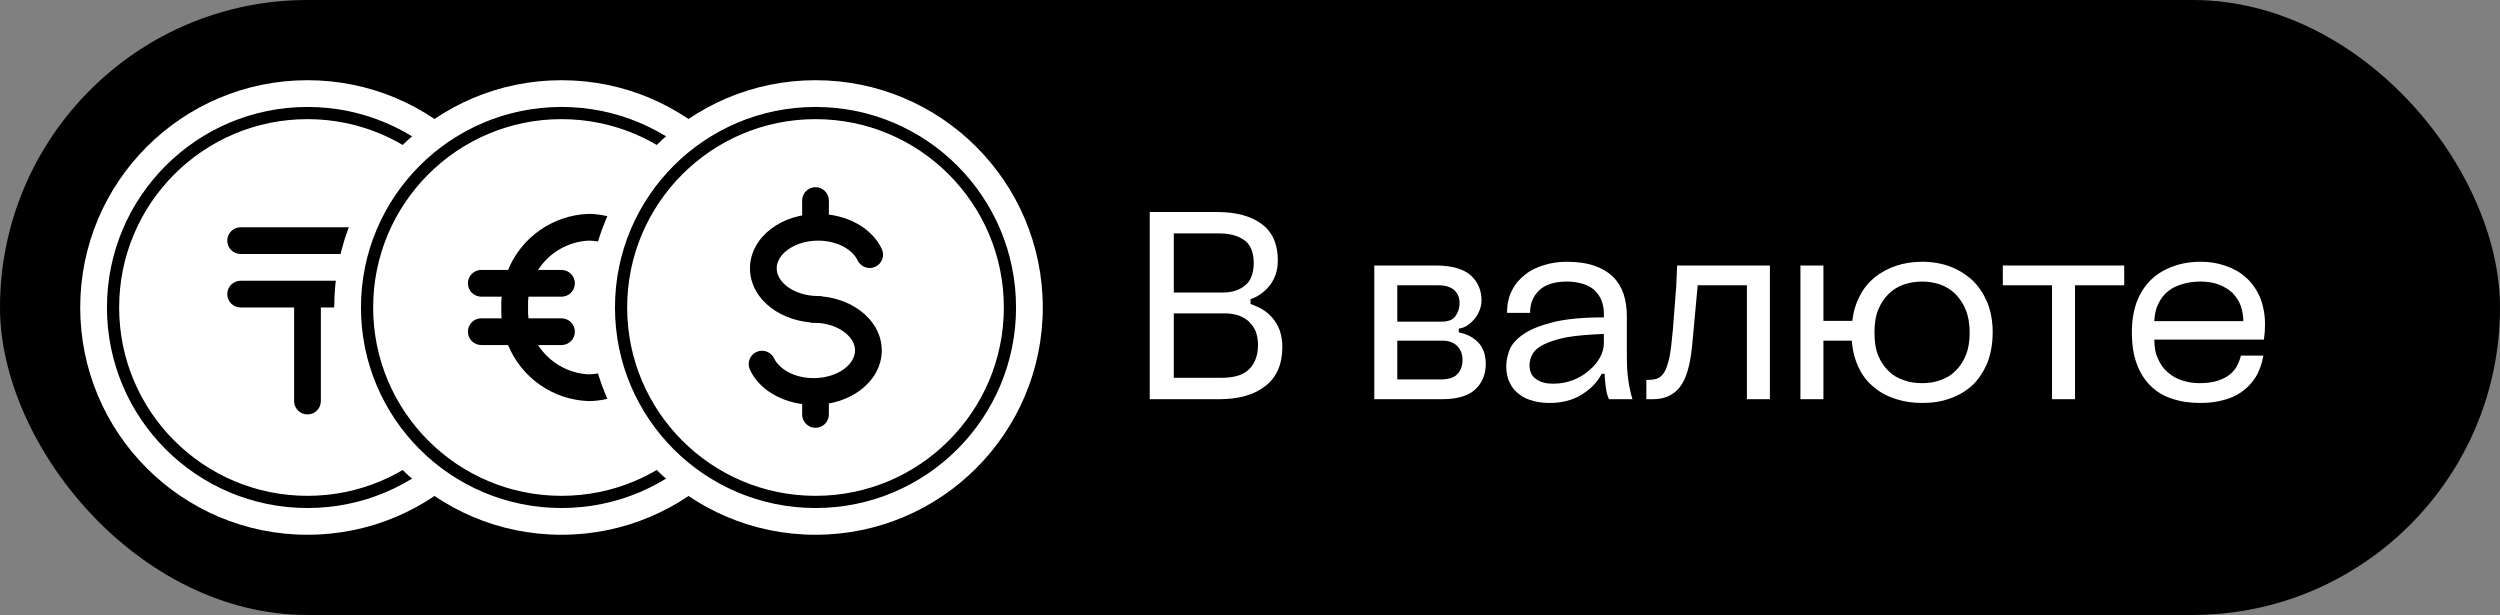 <?xml version="1.0" encoding="UTF-8"?> <svg xmlns="http://www.w3.org/2000/svg" width="187" height="46" viewBox="0 0 187 46" fill="none"><rect x="0" y="0" width="187" height="46" fill="#808080" stroke="none"/><rect width="187" height="46" rx="23" fill="black"></rect><circle cx="23" cy="23" r="17" fill="white"></circle><circle cx="23" cy="23" r="14.544" stroke="black" stroke-width="0.912"></circle><path d="M17 18C17 17.447 17.447 17 18 17H28C28.553 17 29 17.447 29 18C29 18.553 28.553 19 28 19H18C17.447 19 17 18.553 17 18ZM17 22C17 21.447 17.447 21 18 21H28C28.553 21 29 21.447 29 22C29 22.553 28.553 23 28 23H24V30C24 30.553 23.553 31 23 31C22.447 31 22 30.553 22 30V23H18C17.447 23 17 22.553 17 22Z" fill="black"></path><circle cx="42" cy="23" r="17" fill="white"></circle><circle cx="42" cy="23" r="14.544" stroke="black" stroke-width="0.912"></circle><g clip-path="url(#clip0_64_402)"><path fill-rule="evenodd" clip-rule="evenodd" d="M44.025 18C44.46 18 44.892 18.072 45.302 18.215C45.553 18.302 45.828 18.286 46.066 18.17C46.305 18.054 46.488 17.849 46.575 17.598C46.662 17.347 46.646 17.072 46.53 16.834C46.414 16.595 46.209 16.412 45.958 16.325C45.314 16.102 44.636 15.992 43.954 16.001C42.666 16.06 41.422 16.486 40.368 17.228C39.313 17.971 38.493 18.998 38.003 20.191H36C35.735 20.191 35.48 20.296 35.293 20.484C35.105 20.671 35 20.926 35 21.191C35 21.456 35.105 21.71 35.293 21.898C35.48 22.086 35.735 22.191 36 22.191H37.52C37.498 22.46 37.491 22.731 37.5 23.001C37.491 23.27 37.498 23.54 37.52 23.809H36C35.735 23.809 35.48 23.914 35.293 24.102C35.105 24.289 35 24.544 35 24.809C35 25.074 35.105 25.328 35.293 25.516C35.48 25.704 35.735 25.809 36 25.809H38.003C38.496 27.008 39.323 28.04 40.385 28.783C41.447 29.526 42.701 29.948 43.996 30C44.821 30.003 45.638 29.835 46.396 29.508C46.637 29.401 46.827 29.204 46.923 28.958C47.02 28.713 47.015 28.439 46.91 28.197C46.806 27.954 46.609 27.763 46.365 27.665C46.12 27.567 45.846 27.569 45.603 27.672C45.104 27.887 44.567 27.999 44.024 28C43.266 27.962 42.528 27.743 41.871 27.362C41.214 26.981 40.658 26.449 40.248 25.81H42C42.265 25.81 42.52 25.705 42.707 25.517C42.895 25.329 43 25.075 43 24.81C43 24.545 42.895 24.29 42.707 24.103C42.52 23.915 42.265 23.81 42 23.81H39.53C39.5 23.555 39.49 23.298 39.5 23.042V22.96C39.489 22.704 39.499 22.447 39.53 22.192H42C42.265 22.192 42.52 22.087 42.707 21.899C42.895 21.712 43 21.457 43 21.192C43 20.927 42.895 20.672 42.707 20.485C42.52 20.297 42.265 20.192 42 20.192H40.248C40.658 19.552 41.214 19.02 41.871 18.638C42.528 18.257 43.266 18.038 44.025 18Z" fill="black"></path></g><circle cx="61" cy="23" r="17" fill="white"></circle><circle cx="61" cy="23" r="14.544" stroke="black" stroke-width="0.912"></circle><path fill-rule="evenodd" clip-rule="evenodd" d="M58.897 18.7C58.346 19.113 58.097 19.608 58.097 20.07C58.097 20.532 58.346 21.028 58.897 21.442C59.449 21.856 60.257 22.142 61.192 22.142C61.457 22.142 61.712 22.247 61.899 22.435C62.087 22.622 62.192 22.877 62.192 23.142C62.192 23.407 62.087 23.662 61.899 23.849C61.712 24.037 61.457 24.142 61.192 24.142C59.866 24.142 58.627 23.74 57.697 23.042C56.767 22.344 56.097 21.304 56.097 20.071C56.097 18.838 56.767 17.797 57.697 17.099C58.627 16.402 59.867 16 61.192 16C63.245 16 65.186 16.983 65.958 18.62C66.014 18.739 66.046 18.868 66.052 18.999C66.059 19.13 66.039 19.261 65.995 19.385C65.95 19.509 65.882 19.622 65.793 19.719C65.705 19.817 65.599 19.895 65.48 19.951C65.361 20.008 65.232 20.04 65.101 20.046C64.97 20.052 64.838 20.032 64.715 19.988C64.591 19.944 64.478 19.875 64.38 19.787C64.283 19.698 64.204 19.592 64.148 19.473C63.798 18.726 62.706 18 61.193 18C60.258 18 59.449 18.286 58.897 18.7Z" fill="black"></path><path fill-rule="evenodd" clip-rule="evenodd" d="M63.157 27.583C63.708 27.17 63.956 26.675 63.956 26.213C63.956 25.751 63.708 25.254 63.156 24.841C62.605 24.427 61.796 24.141 60.862 24.141C60.597 24.141 60.342 24.036 60.155 23.848C59.967 23.661 59.862 23.406 59.862 23.141C59.862 22.876 59.967 22.621 60.155 22.434C60.342 22.246 60.597 22.141 60.862 22.141C62.188 22.141 63.427 22.543 64.357 23.241C65.287 23.939 65.956 24.979 65.956 26.212C65.956 27.445 65.287 28.486 64.356 29.183C63.426 29.881 62.188 30.283 60.862 30.283C58.809 30.283 56.867 29.3 56.096 27.662C55.983 27.422 55.97 27.147 56.059 26.898C56.149 26.648 56.334 26.444 56.574 26.331C56.814 26.218 57.089 26.205 57.339 26.294C57.588 26.384 57.792 26.569 57.905 26.809C58.257 27.557 59.349 28.283 60.862 28.283C61.797 28.283 62.605 27.997 63.157 27.583ZM61 14C61.265 14 61.52 14.105 61.707 14.293C61.895 14.48 62 14.735 62 15V16C62 16.265 61.895 16.52 61.707 16.707C61.52 16.895 61.265 17 61 17C60.735 17 60.48 16.895 60.293 16.707C60.105 16.52 60 16.265 60 16V15C60 14.735 60.105 14.48 60.293 14.293C60.48 14.105 60.735 14 61 14Z" fill="black"></path><path fill-rule="evenodd" clip-rule="evenodd" d="M61 29C61.265 29 61.52 29.105 61.707 29.293C61.895 29.48 62 29.735 62 30V31C62 31.265 61.895 31.52 61.707 31.707C61.52 31.895 61.265 32 61 32C60.735 32 60.48 31.895 60.293 31.707C60.105 31.52 60 31.265 60 31V30C60 29.735 60.105 29.48 60.293 29.293C60.48 29.105 60.735 29 61 29Z" fill="black"></path><path d="M91.06 15.86C92.46 15.86 93.58 16.16 94.38 16.76C95.18 17.36 95.58 18.26 95.58 19.46C95.58 19.9 95.52 20.26 95.4 20.58C95.28 20.9 95.12 21.18 94.92 21.42C94.72 21.66 94.5 21.86 94.26 22.02C94.02 22.18 93.78 22.3 93.54 22.38V22.74C93.84 22.84 94.14 22.98 94.42 23.14C94.7 23.3 94.96 23.52 95.18 23.78C95.4 24.04 95.58 24.34 95.72 24.7C95.84 25.06 95.92 25.48 95.92 25.94C95.92 27.26 95.48 28.24 94.64 28.88C93.8 29.54 92.64 29.86 91.2 29.86H86V15.86H91.06ZM91.48 21.88C92.12 21.88 92.68 21.72 93.12 21.36C93.56 21.02 93.78 20.44 93.78 19.64C93.78 19.24 93.7 18.88 93.58 18.6C93.46 18.32 93.28 18.1 93.04 17.94C92.8 17.78 92.54 17.66 92.24 17.58C91.92 17.5 91.6 17.46 91.24 17.46H87.8V21.88H91.48ZM91.38 28.26C91.76 28.26 92.12 28.22 92.46 28.14C92.78 28.06 93.08 27.92 93.32 27.72C93.56 27.52 93.74 27.28 93.88 26.96C94.02 26.64 94.1 26.26 94.1 25.78C94.1 25.38 94.02 25.02 93.9 24.72C93.76 24.44 93.58 24.2 93.36 24C93.14 23.82 92.88 23.68 92.6 23.58C92.3 23.5 91.98 23.44 91.66 23.44H87.8V28.26H91.38Z" fill="white"></path><path d="M107.397 19.86C108.597 19.86 109.477 20.12 110.017 20.6C110.537 21.08 110.817 21.7 110.817 22.46C110.817 22.7 110.777 22.92 110.697 23.14C110.617 23.38 110.497 23.58 110.357 23.78C110.197 23.98 110.017 24.16 109.817 24.3C109.617 24.46 109.377 24.54 109.117 24.58V24.86C109.497 24.94 109.817 25.06 110.077 25.22C110.337 25.38 110.537 25.56 110.697 25.76C110.857 25.96 110.957 26.2 111.037 26.44C111.097 26.7 111.137 26.96 111.137 27.2C111.137 28.02 110.857 28.66 110.337 29.14C109.817 29.62 108.977 29.86 107.857 29.86H102.797V19.86H107.397ZM104.517 21.34V24.06H107.797C108.297 24.06 108.657 23.94 108.857 23.66C109.057 23.38 109.177 23.06 109.177 22.66C109.177 22.26 109.037 21.94 108.777 21.7C108.497 21.46 108.117 21.34 107.597 21.34H104.517ZM104.517 25.48V28.38H107.757C108.337 28.38 108.757 28.26 109.017 27.98C109.257 27.72 109.397 27.38 109.397 26.94C109.397 26.5 109.257 26.14 108.997 25.88C108.737 25.62 108.377 25.48 107.897 25.48H104.517Z" fill="white"></path><path d="M115.928 30.14C115.488 30.14 115.068 30.1 114.668 29.98C114.268 29.88 113.908 29.72 113.628 29.48C113.328 29.26 113.088 28.98 112.928 28.62C112.748 28.28 112.668 27.86 112.668 27.38C112.668 27.02 112.748 26.62 112.908 26.18C113.068 25.76 113.428 25.36 113.948 25C114.468 24.64 115.208 24.34 116.168 24.1C117.128 23.86 118.388 23.74 119.968 23.74V23.38C119.968 23.1 119.908 22.8 119.808 22.52C119.708 22.24 119.548 22 119.348 21.78C119.128 21.56 118.848 21.38 118.488 21.26C118.128 21.14 117.708 21.06 117.228 21.06C116.288 21.06 115.588 21.28 115.128 21.72C114.668 22.16 114.448 22.72 114.448 23.4H112.728C112.728 22.76 112.848 22.18 113.108 21.7C113.348 21.22 113.688 20.84 114.108 20.52C114.508 20.2 114.988 19.98 115.528 19.82C116.048 19.66 116.608 19.58 117.168 19.58C117.988 19.58 118.688 19.68 119.268 19.88C119.828 20.08 120.308 20.36 120.668 20.72C121.028 21.08 121.288 21.52 121.448 22C121.608 22.5 121.688 23.04 121.688 23.64V26.26C121.688 26.76 121.688 27.18 121.708 27.54C121.728 27.9 121.768 28.22 121.808 28.5C121.848 28.78 121.888 29.04 121.948 29.24C121.988 29.46 122.048 29.66 122.108 29.86H120.348C120.228 29.6 120.148 29.28 120.108 28.92C120.068 28.56 120.028 28.24 120.028 27.96H119.808C119.488 28.58 118.988 29.1 118.308 29.52C117.628 29.94 116.828 30.14 115.928 30.14ZM116.168 28.7C116.688 28.7 117.168 28.62 117.648 28.44C118.108 28.26 118.508 28.02 118.848 27.72C119.188 27.44 119.468 27.12 119.668 26.76C119.868 26.4 119.968 26.04 119.968 25.68V24.98C118.848 25.02 117.948 25.1 117.228 25.22C116.508 25.36 115.948 25.54 115.528 25.74C115.108 25.94 114.808 26.18 114.648 26.46C114.488 26.74 114.408 27.02 114.408 27.3C114.408 27.78 114.568 28.14 114.908 28.36C115.228 28.6 115.648 28.7 116.168 28.7Z" fill="white"></path><path d="M123.148 28.42C123.428 28.42 123.668 28.4 123.888 28.34C124.108 28.28 124.308 28.12 124.468 27.88C124.628 27.64 124.748 27.26 124.868 26.76C124.968 26.26 125.048 25.58 125.128 24.7L125.388 21.34L125.448 19.86H132.388V29.86H130.668V21.34H126.988L126.568 25.88C126.428 27.32 126.128 28.36 125.648 28.96C125.168 29.56 124.508 29.86 123.648 29.86H123.148V28.42Z" fill="white"></path><path d="M143.772 30.14C143.052 30.14 142.392 30.04 141.792 29.84C141.172 29.64 140.632 29.36 140.172 28.96C139.692 28.58 139.312 28.1 139.032 27.5C138.752 26.92 138.572 26.24 138.512 25.48H136.392V29.86H134.672V19.86H136.392V24H138.552C138.632 23.32 138.812 22.7 139.112 22.14C139.392 21.58 139.772 21.12 140.232 20.74C140.692 20.38 141.232 20.08 141.832 19.88C142.432 19.68 143.072 19.58 143.772 19.58C144.532 19.58 145.232 19.7 145.872 19.94C146.512 20.18 147.072 20.54 147.552 20.98C148.012 21.42 148.372 21.98 148.652 22.62C148.912 23.28 149.052 24.02 149.052 24.84C149.052 25.72 148.912 26.48 148.652 27.14C148.372 27.8 148.012 28.36 147.552 28.8C147.072 29.24 146.512 29.58 145.872 29.8C145.232 30.04 144.532 30.14 143.772 30.14ZM147.332 24.88C147.332 24.22 147.232 23.64 147.032 23.16C146.832 22.68 146.572 22.3 146.252 21.98C145.932 21.66 145.552 21.44 145.132 21.28C144.692 21.14 144.252 21.06 143.772 21.06C143.292 21.06 142.832 21.14 142.412 21.28C141.972 21.44 141.592 21.66 141.272 21.98C140.952 22.3 140.692 22.68 140.492 23.16C140.292 23.64 140.212 24.22 140.212 24.88C140.212 25.56 140.292 26.12 140.492 26.6C140.692 27.08 140.952 27.46 141.272 27.76C141.592 28.08 141.972 28.3 142.412 28.44C142.832 28.6 143.292 28.66 143.772 28.66C144.252 28.66 144.692 28.6 145.132 28.44C145.552 28.3 145.932 28.08 146.252 27.76C146.572 27.46 146.832 27.08 147.032 26.6C147.232 26.12 147.332 25.56 147.332 24.88Z" fill="white"></path><path d="M149.811 21.34V19.86H158.891V21.34H155.211V29.86H153.491V21.34H149.811Z" fill="white"></path><path d="M164.583 30.14C163.803 30.14 163.103 30.04 162.463 29.82C161.823 29.62 161.283 29.28 160.843 28.84C160.403 28.4 160.063 27.86 159.823 27.2C159.583 26.54 159.463 25.76 159.463 24.86C159.463 24.02 159.583 23.26 159.823 22.6C160.063 21.96 160.423 21.4 160.863 20.96C161.303 20.52 161.863 20.18 162.503 19.94C163.143 19.7 163.843 19.58 164.643 19.58C165.283 19.58 165.883 19.68 166.463 19.88C167.043 20.08 167.563 20.36 168.003 20.76C168.443 21.16 168.783 21.64 169.043 22.22C169.283 22.82 169.423 23.5 169.423 24.26C169.423 24.46 169.403 24.64 169.403 24.84C169.383 25.04 169.363 25.24 169.343 25.4H161.143C161.143 25.96 161.223 26.44 161.423 26.84C161.603 27.26 161.843 27.6 162.163 27.86C162.483 28.14 162.843 28.34 163.243 28.46C163.643 28.6 164.083 28.66 164.543 28.66C165.063 28.66 165.503 28.6 165.883 28.48C166.243 28.36 166.563 28.2 166.803 28C167.043 27.8 167.223 27.58 167.343 27.34C167.463 27.1 167.563 26.84 167.623 26.6H169.303C169.183 27.24 168.983 27.8 168.703 28.24C168.423 28.68 168.063 29.04 167.663 29.32C167.263 29.6 166.783 29.82 166.263 29.94C165.743 30.08 165.183 30.14 164.583 30.14ZM167.803 24.02C167.803 23.62 167.723 23.22 167.603 22.86C167.463 22.5 167.263 22.2 167.003 21.92C166.723 21.66 166.403 21.46 166.003 21.3C165.603 21.14 165.123 21.06 164.603 21.06C164.123 21.06 163.683 21.12 163.283 21.24C162.863 21.36 162.503 21.52 162.203 21.76C161.883 22 161.643 22.32 161.463 22.68C161.263 23.06 161.163 23.5 161.143 24.02H167.803Z" fill="white"></path><defs><clipPath id="clip0_64_402"><rect width="14" height="14" fill="white" transform="translate(34 16)"></rect></clipPath></defs></svg> 